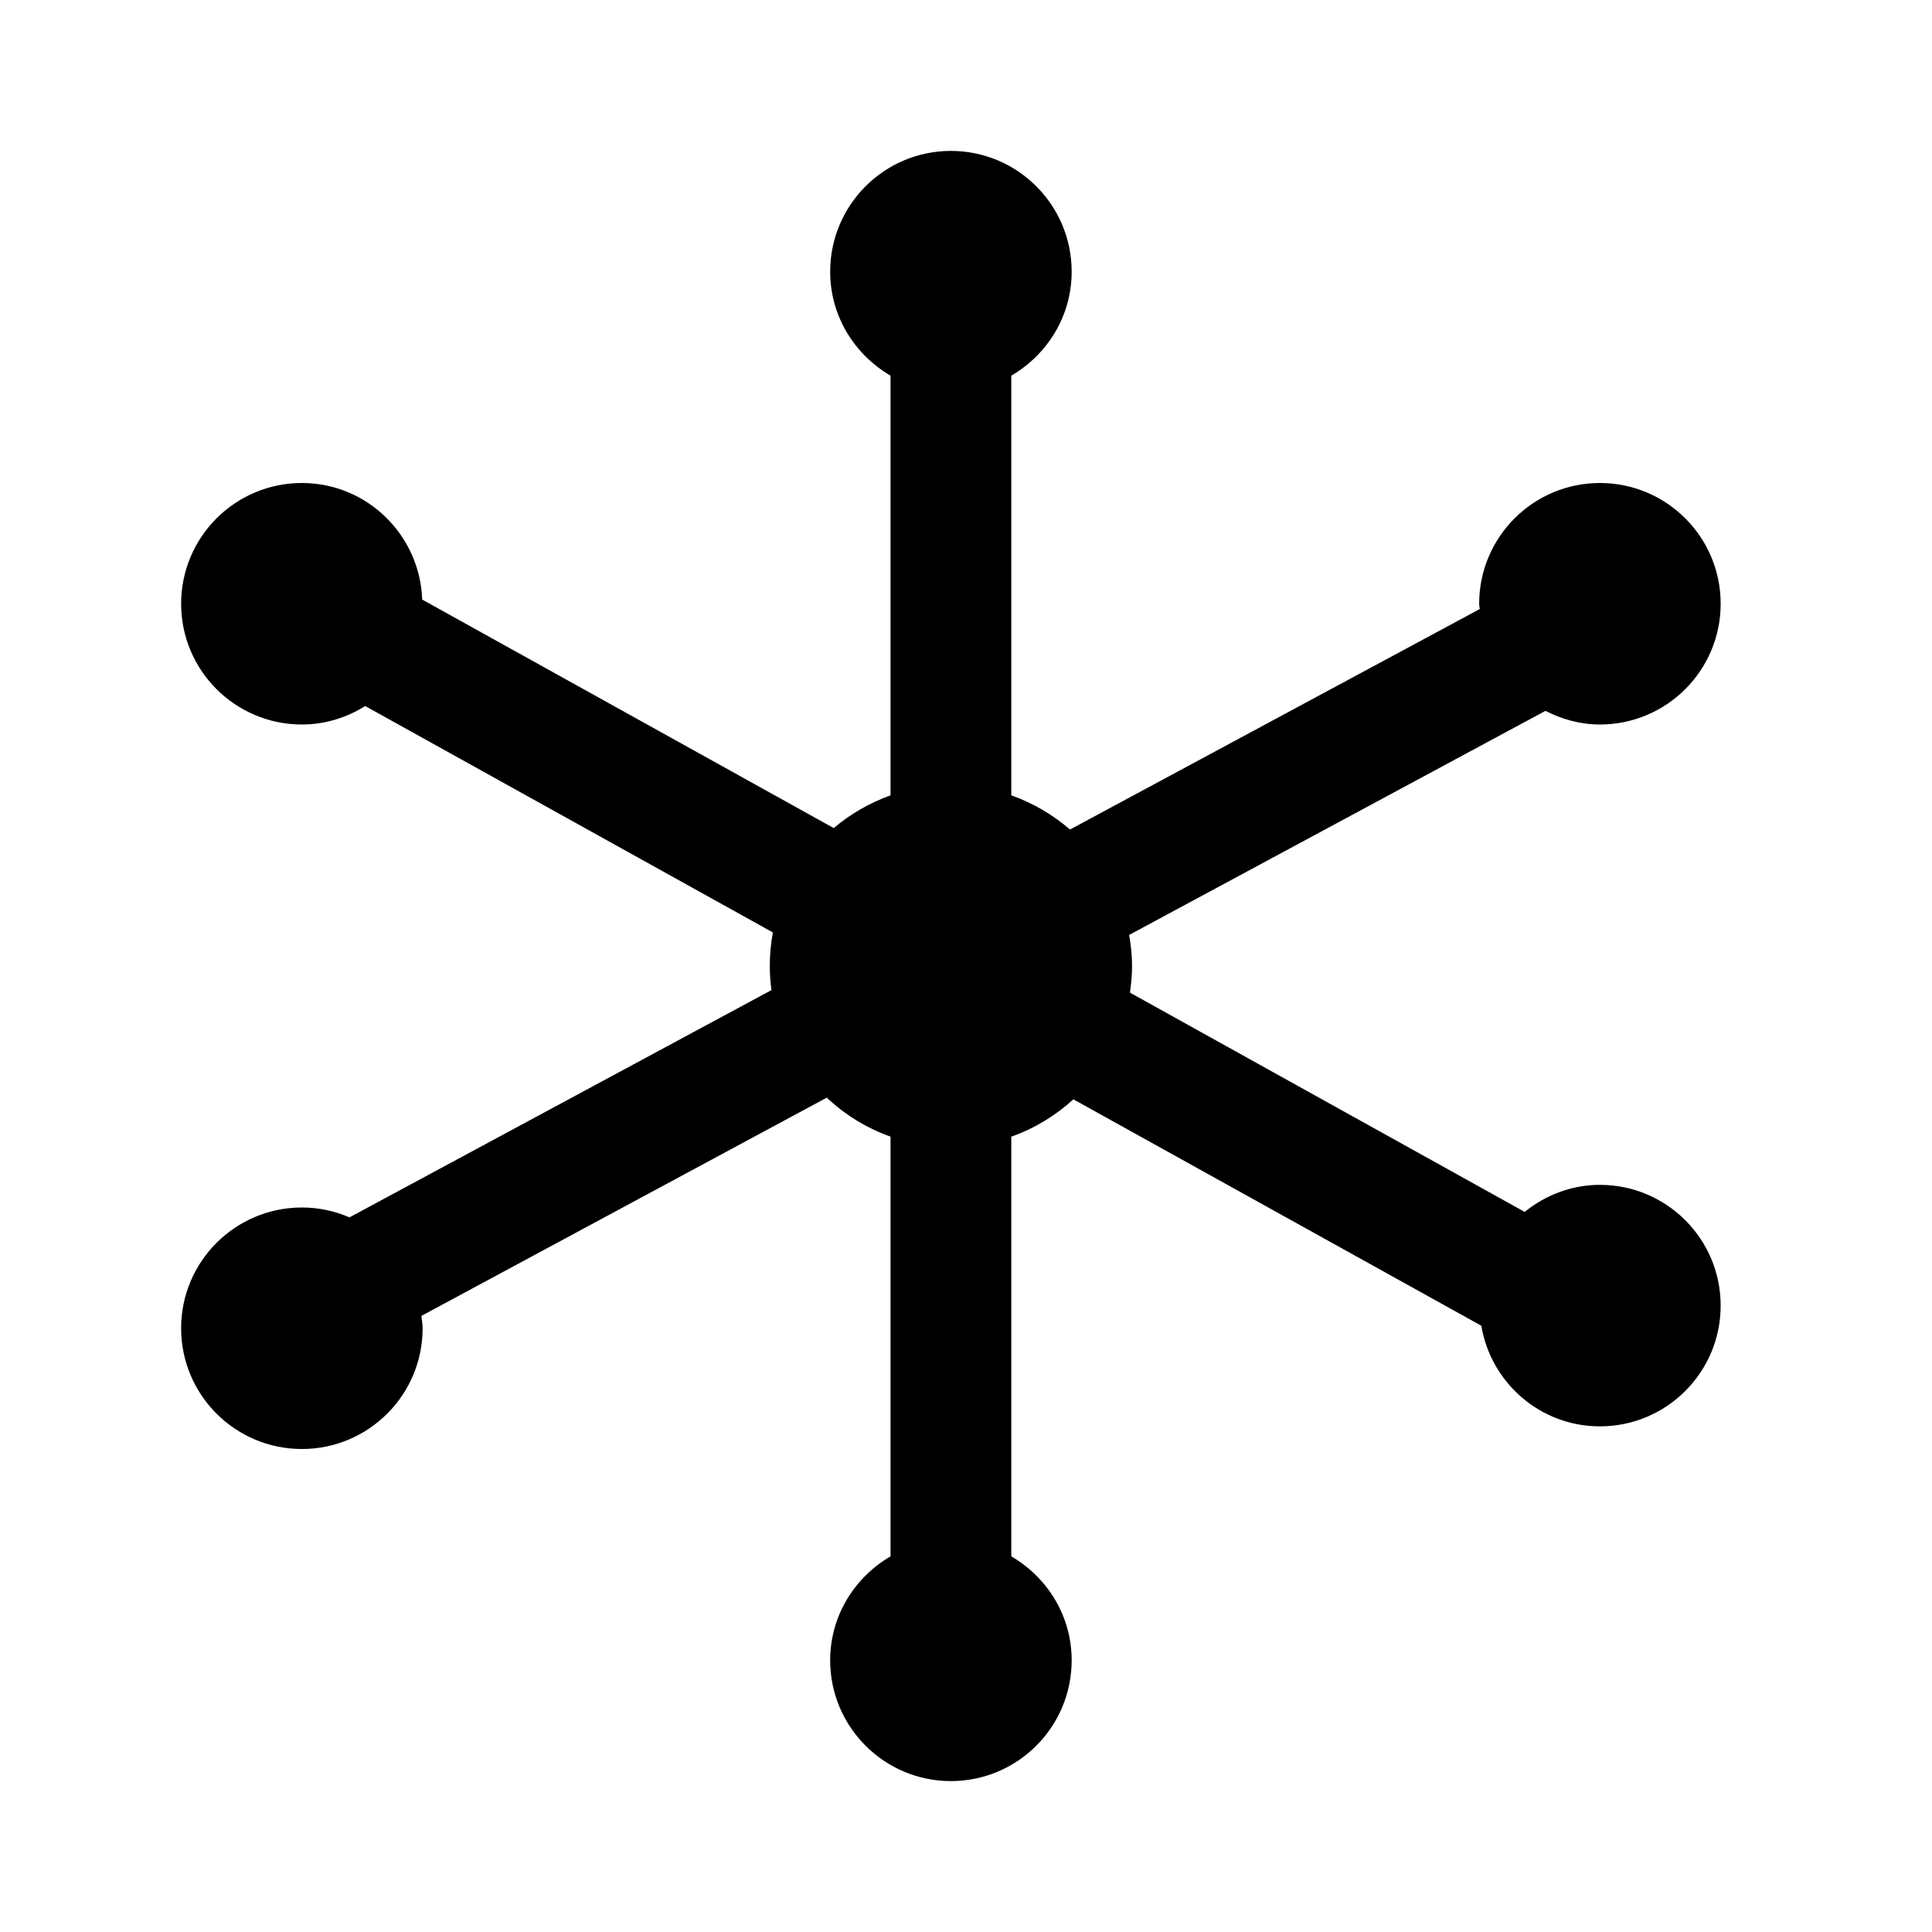 <?xml version="1.0" encoding="UTF-8"?>
<svg xmlns="http://www.w3.org/2000/svg" xmlns:xlink="http://www.w3.org/1999/xlink" width="36pt" height="36pt" viewBox="0 0 36 36" version="1.1">
<g id="surface14053">
<path style=" stroke:none;fill-rule:nonzero;fill:rgb(0%,0%,0%);fill-opacity:1;" d="M 17.719 2.812 C 16.477 2.812 15.469 3.82 15.469 5.062 C 15.469 5.895 15.926 6.609 16.594 7 L 16.594 14.82 C 16.203 14.961 15.844 15.168 15.535 15.43 L 7.867 11.172 C 7.824 9.969 6.84 9 5.625 9 C 4.383 9 3.375 10.008 3.375 11.25 C 3.375 12.492 4.383 13.5 5.625 13.5 C 6.059 13.5 6.461 13.371 6.805 13.156 L 14.402 17.375 C 14.363 17.578 14.344 17.785 14.344 18 C 14.344 18.152 14.355 18.301 14.375 18.449 L 6.512 22.684 C 6.238 22.566 5.941 22.5 5.625 22.5 C 4.383 22.5 3.375 23.508 3.375 24.75 C 3.375 25.992 4.383 27 5.625 27 C 6.867 27 7.875 25.992 7.875 24.75 C 7.875 24.672 7.859 24.594 7.852 24.52 L 15.406 20.453 C 15.742 20.77 16.145 21.02 16.594 21.18 L 16.594 29 C 15.926 29.391 15.469 30.105 15.469 30.938 C 15.469 32.18 16.477 33.188 17.719 33.188 C 18.961 33.188 19.969 32.18 19.969 30.938 C 19.969 30.105 19.512 29.391 18.844 29 L 18.844 21.18 C 19.277 21.027 19.668 20.789 20 20.484 L 27.602 24.703 C 27.781 25.766 28.699 26.578 29.812 26.578 C 31.055 26.578 32.062 25.57 32.062 24.328 C 32.062 23.086 31.055 22.078 29.812 22.078 C 29.281 22.078 28.797 22.27 28.41 22.582 L 21.055 18.496 C 21.078 18.332 21.094 18.168 21.094 18 C 21.094 17.801 21.074 17.609 21.039 17.422 L 28.797 13.246 C 29.102 13.402 29.445 13.5 29.812 13.5 C 31.055 13.5 32.062 12.492 32.062 11.25 C 32.062 10.008 31.055 9 29.812 9 C 28.57 9 27.562 10.008 27.562 11.25 C 27.562 11.285 27.57 11.316 27.574 11.348 L 19.938 15.457 C 19.617 15.18 19.25 14.965 18.844 14.82 L 18.844 7 C 19.512 6.609 19.969 5.895 19.969 5.062 C 19.969 3.82 18.961 2.812 17.719 2.812 Z M 17.719 2.812 "/>
</g>
</svg>
